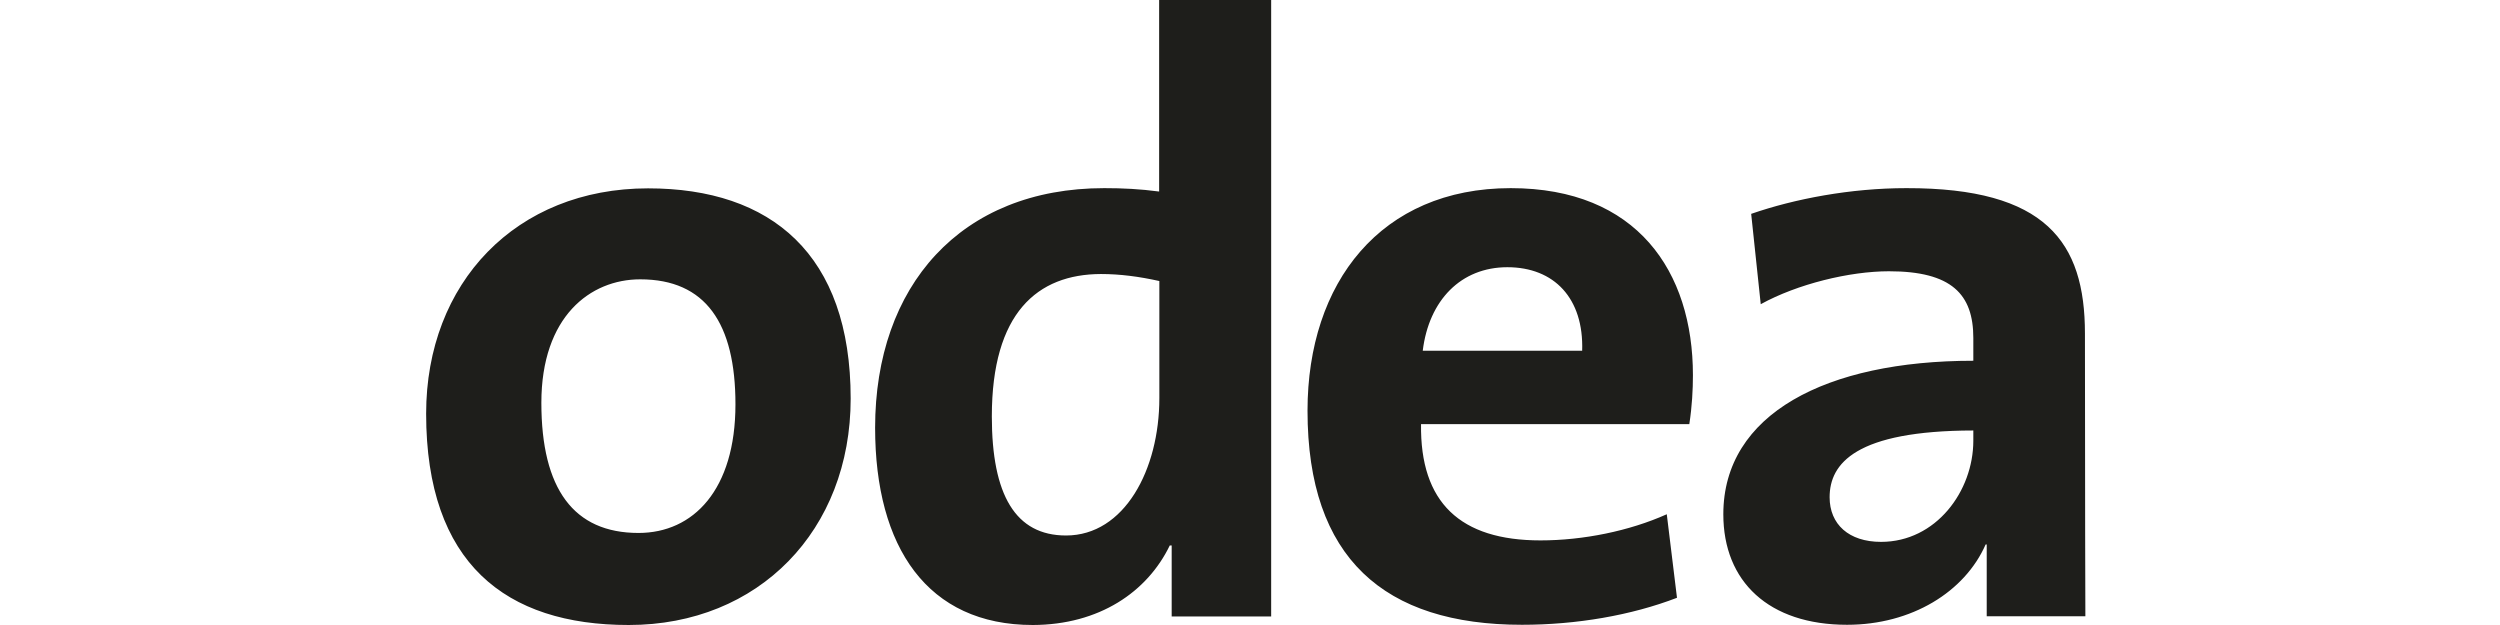 <svg width="176" height="44" viewBox="0 0 176 44" fill="none" xmlns="http://www.w3.org/2000/svg">
<path fill-rule="evenodd" clip-rule="evenodd" d="M44.263 44C35.597 44 30 39.66 30 29.124C30 19.905 36.331 13.26 45.624 13.26C54.29 13.26 59.887 17.899 59.887 28.061C59.887 37.325 53.422 44 44.263 44ZM45.071 19.665C41.554 19.665 38.112 22.284 38.112 28.36C38.112 34.422 40.386 37.52 44.951 37.52C48.812 37.52 51.776 34.482 51.776 28.465C51.776 22.763 49.68 19.665 45.071 19.665ZM82.486 38.403H82.351C80.765 41.68 77.382 43.985 72.713 44C65.29 44 61.608 38.537 61.608 30.112C61.608 20.129 67.624 13.245 77.742 13.245C79.043 13.245 80.256 13.305 81.603 13.484V0H89.49V43.401H82.486V38.403ZM81.618 19.785C80.211 19.471 78.849 19.291 77.502 19.291C73.027 19.306 69.825 22.03 69.825 29.318C69.825 34.841 71.486 37.699 75.048 37.699C79.163 37.699 81.618 33.06 81.618 28.031V19.785ZM100.041 29.857C99.966 35.38 102.795 38.044 108.452 38.044C111.445 38.044 114.707 37.385 117.341 36.203L118.06 42.084C114.827 43.327 110.966 43.985 107.15 43.985C97.452 43.985 92.049 39.301 92.049 28.914C92.049 19.89 97.212 13.245 106.356 13.245C115.246 13.245 119.182 19.112 119.182 26.415C119.182 27.418 119.122 28.6 118.928 29.857H100.041ZM106.117 18.812C102.854 18.812 100.595 21.132 100.161 24.694H111.385C111.505 21.012 109.424 18.812 106.117 18.812ZM139.865 38.328H139.79C138.324 41.665 134.582 43.985 130.033 43.985C124.525 43.985 121.322 40.947 121.322 36.203C121.322 29.139 128.566 25.397 138.922 25.397V23.796C138.922 20.713 137.396 19.097 132.981 19.097C130.212 19.097 126.531 19.995 123.956 21.416L123.283 15.056C126.351 13.993 130.287 13.245 134.208 13.245C144.026 13.23 146.78 17.031 146.78 23.482L146.795 37.565C146.795 37.565 146.81 42.788 146.81 43.386H139.865V38.328ZM138.922 30.306C130.646 30.321 128.805 32.626 128.805 35.005C128.805 36.906 130.152 38.148 132.427 38.148C136.288 38.148 138.922 34.586 138.922 31.024V30.306Z" fill="#1E1E1B"/>
</svg>
